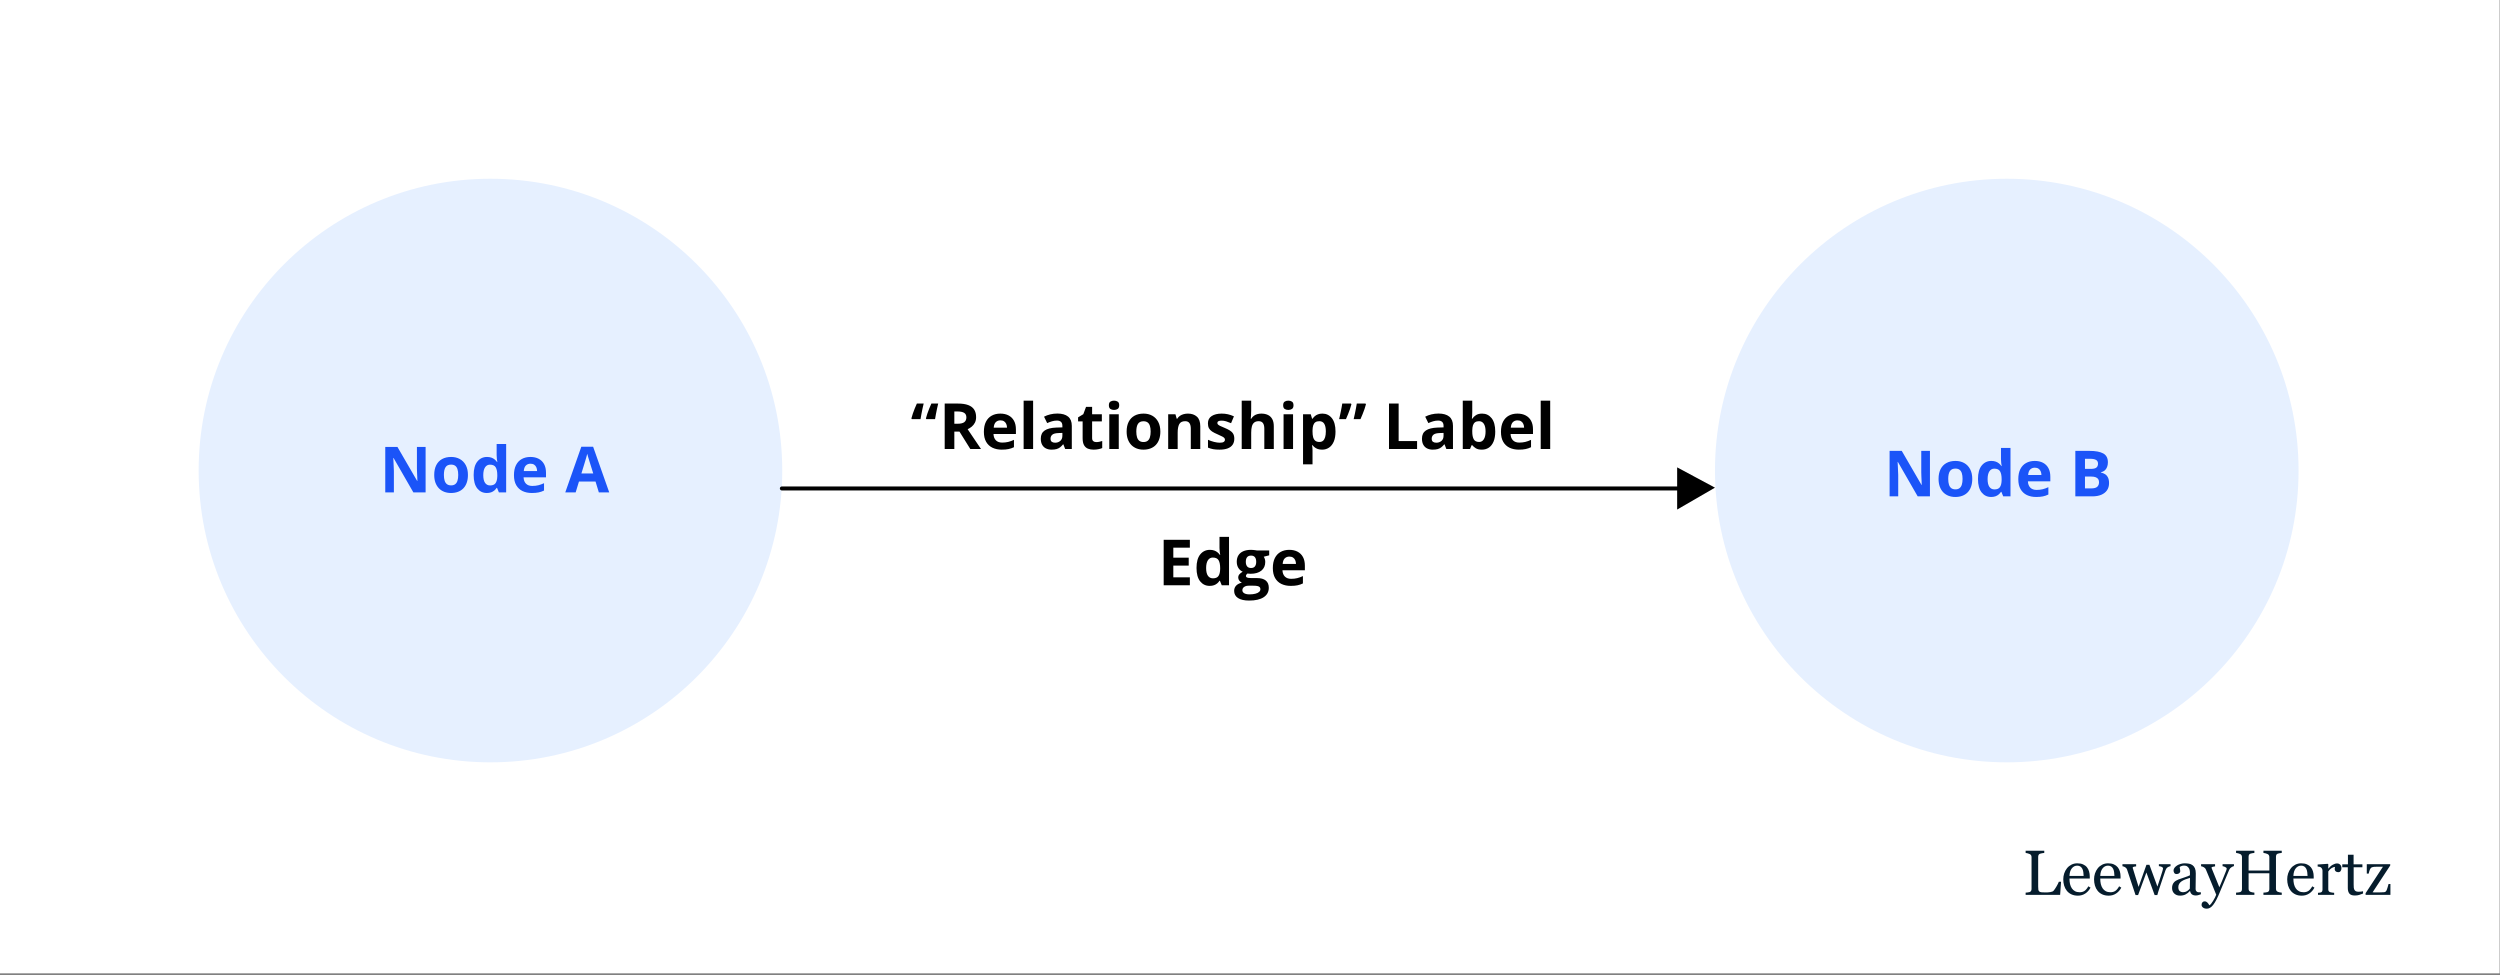 <?xml version="1.0" encoding="UTF-8"?> <svg xmlns="http://www.w3.org/2000/svg" width="628" height="245" viewBox="0 0 628 245" fill="none"><rect x="0" y="0" width="628" height="245" fill="#808080" stroke="none"/><g clip-path="url(#clip0_0_3)"><path d="M643.9 -11.3H-6.8V252.7H643.9V-11.3Z" fill="white"></path><path d="M123.2 191.5C163.682 191.5 196.5 158.682 196.5 118.2C196.5 77.718 163.682 44.9 123.2 44.9C82.718 44.9 49.9 77.718 49.9 118.2C49.9 158.682 82.718 191.5 123.2 191.5Z" fill="#E6F0FF"></path><path d="M504.1 191.5C544.582 191.5 577.4 158.682 577.4 118.2C577.4 77.718 544.582 44.9 504.1 44.9C463.618 44.9 430.8 77.718 430.8 118.2C430.8 158.682 463.618 191.5 504.1 191.5Z" fill="#E6F0FF"></path><path d="M106.912 123.685H103.834L98.865 115.044H98.795C98.816 115.404 98.834 115.766 98.849 116.13C98.865 116.495 98.881 116.859 98.896 117.224C98.912 117.583 98.928 117.945 98.943 118.31V123.685H96.779V112.263H99.834L104.795 120.818H104.849C104.839 120.463 104.826 120.112 104.81 119.763C104.795 119.414 104.779 119.065 104.763 118.716C104.753 118.367 104.743 118.018 104.732 117.669V112.263H106.912V123.685ZM117.545 119.302C117.545 120.031 117.446 120.677 117.248 121.239C117.055 121.802 116.771 122.279 116.396 122.669C116.027 123.055 115.579 123.346 115.053 123.544C114.532 123.742 113.943 123.841 113.287 123.841C112.672 123.841 112.107 123.742 111.592 123.544C111.081 123.346 110.636 123.055 110.256 122.669C109.881 122.279 109.589 121.802 109.381 121.239C109.178 120.677 109.076 120.031 109.076 119.302C109.076 118.333 109.248 117.513 109.592 116.841C109.935 116.169 110.425 115.659 111.06 115.31C111.696 114.961 112.454 114.786 113.334 114.786C114.152 114.786 114.875 114.961 115.506 115.31C116.141 115.659 116.638 116.169 116.998 116.841C117.362 117.513 117.545 118.333 117.545 119.302ZM111.506 119.302C111.506 119.875 111.568 120.357 111.693 120.747C111.818 121.138 112.013 121.432 112.279 121.63C112.545 121.828 112.891 121.927 113.318 121.927C113.74 121.927 114.081 121.828 114.342 121.63C114.607 121.432 114.8 121.138 114.92 120.747C115.045 120.357 115.107 119.875 115.107 119.302C115.107 118.724 115.045 118.245 114.92 117.864C114.8 117.479 114.607 117.19 114.342 116.997C114.076 116.805 113.73 116.708 113.303 116.708C112.672 116.708 112.214 116.924 111.928 117.357C111.646 117.789 111.506 118.437 111.506 119.302ZM122.279 123.841C121.305 123.841 120.511 123.461 119.896 122.7C119.287 121.935 118.982 120.812 118.982 119.333C118.982 117.838 119.292 116.708 119.912 115.943C120.532 115.172 121.342 114.786 122.342 114.786C122.758 114.786 123.125 114.844 123.443 114.958C123.761 115.073 124.034 115.226 124.263 115.419C124.498 115.612 124.696 115.828 124.857 116.068H124.935C124.904 115.901 124.865 115.656 124.818 115.333C124.777 115.005 124.756 114.669 124.756 114.325V111.529H127.146V123.685H125.318L124.857 122.552H124.756C124.605 122.792 124.415 123.01 124.185 123.208C123.961 123.401 123.693 123.555 123.381 123.669C123.068 123.784 122.701 123.841 122.279 123.841ZM123.115 121.943C123.766 121.943 124.224 121.75 124.49 121.364C124.761 120.974 124.904 120.388 124.92 119.607V119.349C124.92 118.5 124.79 117.851 124.529 117.404C124.269 116.95 123.784 116.724 123.076 116.724C122.55 116.724 122.138 116.95 121.842 117.404C121.545 117.857 121.396 118.51 121.396 119.364C121.396 120.219 121.545 120.862 121.842 121.294C122.144 121.726 122.568 121.943 123.115 121.943ZM133.24 114.786C134.047 114.786 134.743 114.943 135.326 115.255C135.909 115.562 136.36 116.01 136.678 116.599C136.995 117.187 137.154 117.906 137.154 118.755V119.911H131.521C131.547 120.583 131.748 121.112 132.123 121.497C132.503 121.878 133.029 122.068 133.701 122.068C134.258 122.068 134.769 122.01 135.232 121.896C135.696 121.781 136.172 121.609 136.662 121.38V123.224C136.23 123.437 135.777 123.594 135.303 123.693C134.834 123.792 134.263 123.841 133.592 123.841C132.717 123.841 131.941 123.68 131.263 123.357C130.592 123.034 130.063 122.542 129.678 121.88C129.297 121.219 129.107 120.385 129.107 119.38C129.107 118.359 129.279 117.51 129.623 116.833C129.972 116.151 130.456 115.641 131.076 115.302C131.696 114.958 132.417 114.786 133.24 114.786ZM133.256 116.482C132.792 116.482 132.407 116.63 132.099 116.927C131.797 117.224 131.623 117.69 131.576 118.325H134.92C134.915 117.971 134.849 117.656 134.724 117.38C134.605 117.104 134.422 116.885 134.178 116.724C133.938 116.562 133.631 116.482 133.256 116.482ZM150.428 123.685L149.599 120.966H145.435L144.607 123.685H141.998L146.029 112.216H148.99L153.037 123.685H150.428ZM149.021 118.935L148.193 116.279C148.141 116.101 148.071 115.875 147.982 115.599C147.899 115.318 147.813 115.034 147.724 114.747C147.641 114.456 147.573 114.203 147.521 113.989C147.469 114.203 147.396 114.469 147.303 114.786C147.214 115.099 147.128 115.396 147.045 115.677C146.961 115.958 146.902 116.159 146.865 116.279L146.045 118.935H149.021Z" fill="#1B54F8"></path><path d="M235.675 101.374C235.576 101.796 235.474 102.239 235.37 102.702C235.271 103.166 235.18 103.621 235.096 104.069C235.013 104.512 234.943 104.918 234.886 105.288H232.698L232.589 105.116C232.682 104.736 232.802 104.332 232.948 103.905C233.099 103.473 233.261 103.041 233.432 102.608C233.61 102.171 233.787 101.759 233.964 101.374H235.675ZM232.026 101.374C231.927 101.796 231.826 102.239 231.721 102.702C231.623 103.166 231.531 103.621 231.448 104.069C231.365 104.512 231.294 104.918 231.237 105.288H229.05L228.94 105.116C229.034 104.736 229.154 104.332 229.3 103.905C229.451 103.473 229.612 103.041 229.784 102.608C229.961 102.171 230.138 101.759 230.315 101.374H232.026ZM240.636 101.374C241.672 101.374 242.526 101.499 243.198 101.749C243.875 101.999 244.378 102.377 244.706 102.882C245.034 103.387 245.198 104.025 245.198 104.796C245.198 105.317 245.099 105.772 244.901 106.163C244.703 106.554 244.443 106.884 244.12 107.155C243.797 107.426 243.448 107.647 243.073 107.819L246.432 112.796H243.745L241.018 108.413H239.729V112.796H237.307V101.374H240.636ZM240.464 103.358H239.729V106.444H240.511C241.313 106.444 241.886 106.312 242.229 106.046C242.578 105.775 242.753 105.379 242.753 104.858C242.753 104.317 242.565 103.931 242.19 103.702C241.82 103.473 241.245 103.358 240.464 103.358ZM251.284 103.897C252.091 103.897 252.787 104.054 253.37 104.366C253.953 104.674 254.404 105.121 254.721 105.71C255.039 106.299 255.198 107.017 255.198 107.866V109.022H249.565C249.591 109.694 249.792 110.223 250.167 110.608C250.547 110.989 251.073 111.179 251.745 111.179C252.302 111.179 252.813 111.121 253.276 111.007C253.74 110.892 254.216 110.72 254.706 110.491V112.335C254.274 112.549 253.82 112.705 253.346 112.804C252.878 112.903 252.307 112.952 251.636 112.952C250.761 112.952 249.985 112.791 249.307 112.468C248.636 112.145 248.107 111.653 247.721 110.991C247.341 110.33 247.151 109.496 247.151 108.491C247.151 107.47 247.323 106.621 247.667 105.944C248.016 105.262 248.5 104.752 249.12 104.413C249.74 104.069 250.461 103.897 251.284 103.897ZM251.3 105.593C250.836 105.593 250.451 105.741 250.143 106.038C249.841 106.335 249.667 106.801 249.62 107.437H252.964C252.958 107.082 252.893 106.767 252.768 106.491C252.649 106.215 252.466 105.996 252.221 105.835C251.982 105.674 251.675 105.593 251.3 105.593ZM259.518 112.796H257.136V100.64H259.518V112.796ZM265.604 103.882C266.776 103.882 267.675 104.137 268.3 104.647C268.925 105.158 269.237 105.934 269.237 106.976V112.796H267.573L267.112 111.608H267.05C266.8 111.921 266.544 112.176 266.284 112.374C266.024 112.572 265.724 112.718 265.386 112.812C265.047 112.905 264.636 112.952 264.151 112.952C263.636 112.952 263.172 112.853 262.761 112.655C262.354 112.457 262.034 112.155 261.8 111.749C261.565 111.338 261.448 110.817 261.448 110.187C261.448 109.259 261.774 108.577 262.425 108.14C263.076 107.697 264.052 107.452 265.354 107.405L266.87 107.358V106.976C266.87 106.517 266.75 106.181 266.511 105.968C266.271 105.754 265.938 105.647 265.511 105.647C265.089 105.647 264.675 105.707 264.268 105.827C263.862 105.947 263.456 106.098 263.05 106.28L262.261 104.671C262.724 104.426 263.242 104.233 263.815 104.093C264.393 103.952 264.99 103.882 265.604 103.882ZM266.87 108.749L265.948 108.78C265.177 108.801 264.641 108.939 264.339 109.194C264.042 109.45 263.893 109.785 263.893 110.202C263.893 110.567 264 110.827 264.214 110.983C264.427 111.134 264.706 111.21 265.05 111.21C265.56 111.21 265.99 111.059 266.339 110.757C266.693 110.455 266.87 110.025 266.87 109.468V108.749ZM275.378 111.054C275.638 111.054 275.891 111.028 276.136 110.976C276.386 110.924 276.633 110.858 276.878 110.78V112.554C276.623 112.668 276.305 112.762 275.925 112.835C275.55 112.913 275.138 112.952 274.69 112.952C274.169 112.952 273.701 112.869 273.284 112.702C272.873 112.53 272.547 112.236 272.307 111.819C272.073 111.397 271.956 110.812 271.956 110.062V105.851H270.815V104.843L272.128 104.046L272.815 102.202H274.339V104.062H276.784V105.851H274.339V110.062C274.339 110.395 274.432 110.645 274.62 110.812C274.813 110.973 275.065 111.054 275.378 111.054ZM281.034 104.062V112.796H278.651V104.062H281.034ZM279.846 100.64C280.201 100.64 280.505 100.723 280.761 100.89C281.016 101.051 281.143 101.356 281.143 101.804C281.143 102.246 281.016 102.554 280.761 102.726C280.505 102.892 280.201 102.976 279.846 102.976C279.487 102.976 279.18 102.892 278.925 102.726C278.675 102.554 278.55 102.246 278.55 101.804C278.55 101.356 278.675 101.051 278.925 100.89C279.18 100.723 279.487 100.64 279.846 100.64ZM291.479 108.413C291.479 109.142 291.38 109.788 291.182 110.351C290.99 110.913 290.706 111.39 290.331 111.78C289.961 112.166 289.513 112.457 288.987 112.655C288.466 112.853 287.878 112.952 287.221 112.952C286.607 112.952 286.042 112.853 285.526 112.655C285.016 112.457 284.57 112.166 284.19 111.78C283.815 111.39 283.524 110.913 283.315 110.351C283.112 109.788 283.011 109.142 283.011 108.413C283.011 107.444 283.182 106.624 283.526 105.952C283.87 105.28 284.36 104.77 284.995 104.421C285.63 104.072 286.388 103.897 287.268 103.897C288.086 103.897 288.81 104.072 289.44 104.421C290.076 104.77 290.573 105.28 290.932 105.952C291.297 106.624 291.479 107.444 291.479 108.413ZM285.44 108.413C285.44 108.986 285.503 109.468 285.628 109.858C285.753 110.249 285.948 110.543 286.214 110.741C286.479 110.939 286.826 111.038 287.253 111.038C287.675 111.038 288.016 110.939 288.276 110.741C288.542 110.543 288.735 110.249 288.854 109.858C288.979 109.468 289.042 108.986 289.042 108.413C289.042 107.835 288.979 107.356 288.854 106.976C288.735 106.59 288.542 106.301 288.276 106.108C288.011 105.916 287.664 105.819 287.237 105.819C286.607 105.819 286.149 106.035 285.862 106.468C285.581 106.9 285.44 107.549 285.44 108.413ZM298.409 103.897C299.341 103.897 300.091 104.153 300.659 104.663C301.227 105.168 301.511 105.981 301.511 107.101V112.796H299.128V107.694C299.128 107.069 299.013 106.598 298.784 106.28C298.56 105.963 298.206 105.804 297.721 105.804C296.992 105.804 296.495 106.051 296.229 106.546C295.964 107.041 295.831 107.754 295.831 108.687V112.796H293.448V104.062H295.268L295.589 105.179H295.721C295.909 104.877 296.141 104.632 296.417 104.444C296.698 104.257 297.008 104.119 297.346 104.03C297.69 103.942 298.044 103.897 298.409 103.897ZM310.057 110.202C310.057 110.796 309.917 111.299 309.636 111.71C309.36 112.116 308.945 112.426 308.393 112.64C307.841 112.848 307.154 112.952 306.331 112.952C305.721 112.952 305.198 112.913 304.761 112.835C304.328 112.757 303.891 112.627 303.448 112.444V110.476C303.922 110.689 304.43 110.866 304.971 111.007C305.518 111.142 305.998 111.21 306.409 111.21C306.873 111.21 307.203 111.142 307.401 111.007C307.604 110.866 307.706 110.684 307.706 110.46C307.706 110.314 307.664 110.184 307.581 110.069C307.503 109.95 307.331 109.817 307.065 109.671C306.8 109.52 306.383 109.325 305.815 109.085C305.268 108.856 304.818 108.624 304.464 108.39C304.115 108.155 303.854 107.879 303.682 107.562C303.516 107.239 303.432 106.83 303.432 106.335C303.432 105.528 303.745 104.921 304.37 104.515C305 104.103 305.841 103.897 306.893 103.897C307.435 103.897 307.951 103.952 308.44 104.062C308.935 104.171 309.443 104.345 309.964 104.585L309.245 106.304C308.813 106.116 308.404 105.963 308.018 105.843C307.638 105.723 307.25 105.663 306.854 105.663C306.505 105.663 306.242 105.71 306.065 105.804C305.888 105.897 305.8 106.041 305.8 106.233C305.8 106.374 305.844 106.499 305.932 106.608C306.026 106.718 306.203 106.84 306.464 106.976C306.729 107.106 307.117 107.275 307.628 107.483C308.123 107.687 308.552 107.9 308.917 108.124C309.281 108.343 309.563 108.616 309.761 108.944C309.958 109.267 310.057 109.687 310.057 110.202ZM314.3 100.64V103.116C314.3 103.549 314.284 103.96 314.253 104.351C314.227 104.741 314.206 105.017 314.19 105.179H314.315C314.503 104.877 314.724 104.632 314.979 104.444C315.24 104.257 315.526 104.119 315.839 104.03C316.151 103.942 316.487 103.897 316.846 103.897C317.477 103.897 318.026 104.009 318.495 104.233C318.964 104.452 319.328 104.799 319.589 105.272C319.849 105.741 319.979 106.351 319.979 107.101V112.796H317.596V107.694C317.596 107.069 317.482 106.598 317.253 106.28C317.024 105.963 316.669 105.804 316.19 105.804C315.711 105.804 315.333 105.916 315.057 106.14C314.781 106.358 314.586 106.684 314.471 107.116C314.357 107.543 314.3 108.067 314.3 108.687V112.796H311.917V100.64H314.3ZM324.815 104.062V112.796H322.432V104.062H324.815ZM323.628 100.64C323.982 100.64 324.287 100.723 324.542 100.89C324.797 101.051 324.925 101.356 324.925 101.804C324.925 102.246 324.797 102.554 324.542 102.726C324.287 102.892 323.982 102.976 323.628 102.976C323.268 102.976 322.961 102.892 322.706 102.726C322.456 102.554 322.331 102.246 322.331 101.804C322.331 101.356 322.456 101.051 322.706 100.89C322.961 100.723 323.268 100.64 323.628 100.64ZM332.182 103.897C333.167 103.897 333.961 104.28 334.565 105.046C335.175 105.812 335.479 106.934 335.479 108.413C335.479 109.403 335.336 110.236 335.05 110.913C334.763 111.585 334.367 112.093 333.862 112.437C333.357 112.78 332.776 112.952 332.12 112.952C331.698 112.952 331.336 112.9 331.034 112.796C330.732 112.687 330.474 112.549 330.261 112.382C330.047 112.21 329.862 112.028 329.706 111.835H329.581C329.623 112.043 329.654 112.257 329.675 112.476C329.695 112.694 329.706 112.908 329.706 113.116V116.64H327.323V104.062H329.261L329.596 105.194H329.706C329.862 104.96 330.052 104.744 330.276 104.546C330.5 104.348 330.768 104.192 331.081 104.077C331.399 103.957 331.766 103.897 332.182 103.897ZM331.417 105.804C331 105.804 330.669 105.89 330.425 106.062C330.18 106.233 330 106.491 329.886 106.835C329.776 107.179 329.716 107.614 329.706 108.14V108.397C329.706 108.96 329.758 109.437 329.862 109.827C329.971 110.218 330.151 110.515 330.401 110.718C330.656 110.921 331.005 111.022 331.448 111.022C331.813 111.022 332.112 110.921 332.346 110.718C332.581 110.515 332.755 110.218 332.87 109.827C332.99 109.431 333.05 108.95 333.05 108.382C333.05 107.528 332.917 106.884 332.651 106.452C332.386 106.02 331.974 105.804 331.417 105.804ZM343.011 101.374L343.128 101.546C343.034 101.926 342.912 102.332 342.761 102.765C342.61 103.192 342.448 103.621 342.276 104.054C342.104 104.486 341.93 104.897 341.753 105.288H340.042C340.141 104.866 340.24 104.424 340.339 103.96C340.438 103.496 340.529 103.041 340.612 102.593C340.701 102.145 340.771 101.739 340.823 101.374H343.011ZM339.37 101.374L339.479 101.546C339.386 101.926 339.263 102.332 339.112 102.765C338.966 103.192 338.805 103.621 338.628 104.054C338.456 104.486 338.281 104.897 338.104 105.288H336.393C336.466 104.976 336.539 104.647 336.612 104.304C336.69 103.96 336.763 103.616 336.831 103.272C336.904 102.929 336.969 102.595 337.026 102.272C337.083 101.95 337.133 101.65 337.175 101.374H339.37ZM348.917 112.796V101.374H351.339V110.796H355.971V112.796H348.917ZM361.354 103.882C362.526 103.882 363.425 104.137 364.05 104.647C364.675 105.158 364.987 105.934 364.987 106.976V112.796H363.323L362.862 111.608H362.8C362.55 111.921 362.294 112.176 362.034 112.374C361.774 112.572 361.474 112.718 361.136 112.812C360.797 112.905 360.386 112.952 359.901 112.952C359.386 112.952 358.922 112.853 358.511 112.655C358.104 112.457 357.784 112.155 357.55 111.749C357.315 111.338 357.198 110.817 357.198 110.187C357.198 109.259 357.524 108.577 358.175 108.14C358.826 107.697 359.802 107.452 361.104 107.405L362.62 107.358V106.976C362.62 106.517 362.5 106.181 362.261 105.968C362.021 105.754 361.688 105.647 361.261 105.647C360.839 105.647 360.425 105.707 360.018 105.827C359.612 105.947 359.206 106.098 358.8 106.28L358.011 104.671C358.474 104.426 358.992 104.233 359.565 104.093C360.143 103.952 360.74 103.882 361.354 103.882ZM362.62 108.749L361.698 108.78C360.927 108.801 360.391 108.939 360.089 109.194C359.792 109.45 359.643 109.785 359.643 110.202C359.643 110.567 359.75 110.827 359.964 110.983C360.177 111.134 360.456 111.21 360.8 111.21C361.31 111.21 361.74 111.059 362.089 110.757C362.443 110.455 362.62 110.025 362.62 109.468V108.749ZM369.831 100.64V103.468C369.831 103.796 369.82 104.121 369.8 104.444C369.784 104.767 369.763 105.017 369.737 105.194H369.831C370.06 104.835 370.373 104.53 370.768 104.28C371.164 104.025 371.677 103.897 372.307 103.897C373.287 103.897 374.081 104.28 374.69 105.046C375.3 105.812 375.604 106.934 375.604 108.413C375.604 109.408 375.464 110.244 375.182 110.921C374.901 111.593 374.508 112.101 374.003 112.444C373.498 112.783 372.912 112.952 372.245 112.952C371.604 112.952 371.099 112.838 370.729 112.608C370.36 112.379 370.06 112.121 369.831 111.835H369.667L369.268 112.796H367.448V100.64H369.831ZM371.542 105.804C371.125 105.804 370.794 105.89 370.55 106.062C370.305 106.233 370.125 106.491 370.011 106.835C369.901 107.179 369.841 107.614 369.831 108.14V108.397C369.831 109.246 369.956 109.897 370.206 110.351C370.456 110.799 370.912 111.022 371.573 111.022C372.063 111.022 372.451 110.796 372.737 110.343C373.029 109.89 373.175 109.236 373.175 108.382C373.175 107.528 373.029 106.884 372.737 106.452C372.445 106.02 372.047 105.804 371.542 105.804ZM381.175 103.897C381.982 103.897 382.677 104.054 383.261 104.366C383.844 104.674 384.294 105.121 384.612 105.71C384.93 106.299 385.089 107.017 385.089 107.866V109.022H379.456C379.482 109.694 379.682 110.223 380.057 110.608C380.438 110.989 380.964 111.179 381.636 111.179C382.193 111.179 382.703 111.121 383.167 111.007C383.63 110.892 384.107 110.72 384.596 110.491V112.335C384.164 112.549 383.711 112.705 383.237 112.804C382.768 112.903 382.198 112.952 381.526 112.952C380.651 112.952 379.875 112.791 379.198 112.468C378.526 112.145 377.998 111.653 377.612 110.991C377.232 110.33 377.042 109.496 377.042 108.491C377.042 107.47 377.214 106.621 377.557 105.944C377.906 105.262 378.391 104.752 379.011 104.413C379.63 104.069 380.352 103.897 381.175 103.897ZM381.19 105.593C380.727 105.593 380.341 105.741 380.034 106.038C379.732 106.335 379.557 106.801 379.511 107.437H382.854C382.849 107.082 382.784 106.767 382.659 106.491C382.539 106.215 382.357 105.996 382.112 105.835C381.873 105.674 381.565 105.593 381.19 105.593ZM389.409 112.796H387.026V100.64H389.409V112.796Z" fill="black"></path><path d="M298.894 147.018H292.316V135.596H298.894V137.581H294.737V140.089H298.605V142.073H294.737V145.018H298.894V147.018ZM303.862 147.174C302.889 147.174 302.094 146.794 301.48 146.034C300.87 145.268 300.566 144.146 300.566 142.667C300.566 141.172 300.876 140.042 301.495 139.276C302.115 138.505 302.925 138.12 303.925 138.12C304.342 138.12 304.709 138.177 305.027 138.292C305.344 138.406 305.618 138.56 305.847 138.753C306.081 138.945 306.279 139.161 306.441 139.401H306.519C306.487 139.234 306.448 138.99 306.402 138.667C306.36 138.339 306.339 138.003 306.339 137.659V134.862H308.73V147.018H306.902L306.441 145.885H306.339C306.188 146.125 305.998 146.344 305.769 146.542C305.545 146.734 305.277 146.888 304.964 147.003C304.652 147.117 304.284 147.174 303.862 147.174ZM304.698 145.276C305.349 145.276 305.808 145.083 306.073 144.698C306.344 144.307 306.487 143.721 306.503 142.94V142.682C306.503 141.833 306.373 141.185 306.112 140.737C305.852 140.284 305.368 140.057 304.659 140.057C304.133 140.057 303.722 140.284 303.425 140.737C303.128 141.19 302.98 141.844 302.98 142.698C302.98 143.552 303.128 144.195 303.425 144.628C303.727 145.06 304.152 145.276 304.698 145.276ZM313.777 150.862C312.558 150.862 311.626 150.648 310.98 150.221C310.339 149.799 310.019 149.206 310.019 148.44C310.019 147.914 310.183 147.474 310.511 147.12C310.839 146.766 311.321 146.513 311.956 146.362C311.711 146.258 311.498 146.089 311.316 145.854C311.133 145.615 311.042 145.362 311.042 145.096C311.042 144.763 311.139 144.487 311.331 144.268C311.524 144.044 311.803 143.825 312.167 143.612C311.709 143.414 311.344 143.096 311.073 142.659C310.808 142.221 310.675 141.706 310.675 141.112C310.675 140.477 310.813 139.937 311.089 139.495C311.37 139.047 311.777 138.706 312.308 138.471C312.844 138.237 313.495 138.12 314.261 138.12C314.422 138.12 314.61 138.13 314.823 138.151C315.037 138.172 315.232 138.195 315.409 138.221C315.592 138.247 315.714 138.268 315.777 138.284H318.823V139.495L317.456 139.846C317.581 140.039 317.675 140.245 317.737 140.464C317.8 140.682 317.831 140.914 317.831 141.159C317.831 142.096 317.503 142.828 316.847 143.354C316.196 143.875 315.29 144.135 314.128 144.135C313.852 144.12 313.592 144.099 313.347 144.073C313.227 144.167 313.136 144.266 313.073 144.37C313.011 144.474 312.98 144.583 312.98 144.698C312.98 144.812 313.027 144.909 313.12 144.987C313.219 145.06 313.365 145.117 313.558 145.159C313.756 145.195 314.001 145.214 314.292 145.214H315.777C316.735 145.214 317.464 145.419 317.964 145.831C318.469 146.242 318.722 146.846 318.722 147.643C318.722 148.664 318.295 149.456 317.441 150.018C316.592 150.581 315.37 150.862 313.777 150.862ZM313.878 149.307C314.446 149.307 314.933 149.253 315.339 149.143C315.751 149.039 316.066 148.888 316.284 148.69C316.503 148.497 316.612 148.266 316.612 147.995C316.612 147.776 316.547 147.602 316.417 147.471C316.292 147.346 316.099 147.258 315.839 147.206C315.584 147.154 315.256 147.128 314.855 147.128H313.62C313.329 147.128 313.066 147.174 312.831 147.268C312.602 147.362 312.42 147.492 312.284 147.659C312.149 147.831 312.081 148.029 312.081 148.253C312.081 148.581 312.237 148.839 312.55 149.026C312.868 149.214 313.31 149.307 313.878 149.307ZM314.261 142.682C314.709 142.682 315.037 142.544 315.245 142.268C315.454 141.992 315.558 141.617 315.558 141.143C315.558 140.617 315.448 140.224 315.23 139.964C315.016 139.698 314.693 139.565 314.261 139.565C313.823 139.565 313.495 139.698 313.277 139.964C313.058 140.224 312.948 140.617 312.948 141.143C312.948 141.617 313.055 141.992 313.269 142.268C313.487 142.544 313.818 142.682 314.261 142.682ZM323.87 138.12C324.678 138.12 325.373 138.276 325.956 138.589C326.54 138.896 326.99 139.344 327.308 139.932C327.626 140.521 327.784 141.24 327.784 142.089V143.245H322.152C322.178 143.917 322.378 144.445 322.753 144.831C323.133 145.211 323.659 145.401 324.331 145.401C324.889 145.401 325.399 145.344 325.862 145.229C326.326 145.115 326.803 144.943 327.292 144.714V146.557C326.86 146.771 326.407 146.927 325.933 147.026C325.464 147.125 324.894 147.174 324.222 147.174C323.347 147.174 322.571 147.013 321.894 146.69C321.222 146.367 320.693 145.875 320.308 145.214C319.928 144.552 319.737 143.719 319.737 142.714C319.737 141.693 319.909 140.844 320.253 140.167C320.602 139.484 321.086 138.974 321.706 138.635C322.326 138.292 323.047 138.12 323.87 138.12ZM323.886 139.815C323.422 139.815 323.037 139.964 322.73 140.26C322.428 140.557 322.253 141.023 322.206 141.659H325.55C325.545 141.305 325.48 140.99 325.355 140.714C325.235 140.437 325.053 140.219 324.808 140.057C324.568 139.896 324.261 139.815 323.886 139.815Z" fill="black"></path><path d="M196.4 122.7L428.8 122.7" stroke="#020202" stroke-miterlimit="10" stroke-linecap="round" stroke-linejoin="round"></path><path d="M421.3 117.4L430.8 122.5L421.3 128V117.4Z" fill="black"></path><path d="M517.739 221.49L517.504 224.787H508.84V224.232C508.965 224.222 509.145 224.204 509.379 224.178C509.619 224.152 509.785 224.118 509.879 224.076C510.035 224.008 510.147 223.909 510.215 223.779C510.288 223.649 510.325 223.482 510.325 223.279V215.342C510.325 215.165 510.293 215.008 510.231 214.873C510.173 214.738 510.056 214.628 509.879 214.545C509.759 214.482 509.59 214.422 509.371 214.365C509.158 214.303 508.981 214.266 508.84 214.256V213.701H513.52V214.256C513.374 214.261 513.184 214.287 512.95 214.334C512.72 214.381 512.554 214.422 512.45 214.459C512.272 214.521 512.15 214.628 512.082 214.779C512.02 214.93 511.989 215.092 511.989 215.264V222.709C511.989 223.053 512.004 223.321 512.035 223.514C512.072 223.701 512.153 223.847 512.278 223.951C512.397 224.045 512.575 224.107 512.809 224.139C513.048 224.165 513.382 224.178 513.809 224.178C514.002 224.178 514.202 224.172 514.41 224.162C514.619 224.152 514.817 224.131 515.004 224.1C515.187 224.068 515.353 224.027 515.504 223.975C515.66 223.917 515.775 223.847 515.848 223.764C516.062 223.524 516.309 223.162 516.59 222.678C516.877 222.188 517.075 221.792 517.184 221.49H517.739ZM525.137 222.975C524.814 223.589 524.382 224.079 523.84 224.443C523.298 224.808 522.676 224.99 521.973 224.99C521.353 224.99 520.809 224.881 520.34 224.662C519.877 224.443 519.494 224.146 519.192 223.771C518.89 223.396 518.663 222.959 518.512 222.459C518.366 221.959 518.293 221.43 518.293 220.873C518.293 220.373 518.371 219.883 518.528 219.404C518.689 218.92 518.923 218.485 519.231 218.1C519.528 217.73 519.895 217.433 520.332 217.209C520.775 216.98 521.27 216.865 521.817 216.865C522.379 216.865 522.861 216.954 523.262 217.131C523.663 217.308 523.989 217.55 524.239 217.857C524.478 218.149 524.655 218.493 524.77 218.889C524.89 219.284 524.95 219.714 524.95 220.178V220.693H519.848C519.848 221.198 519.895 221.657 519.989 222.068C520.088 222.48 520.241 222.842 520.45 223.154C520.653 223.456 520.918 223.696 521.246 223.873C521.575 224.045 521.965 224.131 522.418 224.131C522.882 224.131 523.28 224.024 523.614 223.81C523.952 223.592 524.278 223.201 524.59 222.639L525.137 222.975ZM523.41 220.037C523.41 219.745 523.384 219.433 523.332 219.1C523.285 218.766 523.207 218.488 523.098 218.264C522.978 218.024 522.814 217.829 522.606 217.678C522.397 217.527 522.129 217.451 521.801 217.451C521.254 217.451 520.798 217.68 520.434 218.139C520.075 218.592 519.879 219.225 519.848 220.037H523.41ZM532.871 222.975C532.548 223.589 532.116 224.079 531.575 224.443C531.033 224.808 530.41 224.99 529.707 224.99C529.088 224.99 528.543 224.881 528.075 224.662C527.611 224.443 527.228 224.146 526.926 223.771C526.624 223.396 526.397 222.959 526.246 222.459C526.101 221.959 526.028 221.43 526.028 220.873C526.028 220.373 526.106 219.883 526.262 219.404C526.423 218.92 526.658 218.485 526.965 218.1C527.262 217.73 527.629 217.433 528.067 217.209C528.509 216.98 529.004 216.865 529.551 216.865C530.114 216.865 530.595 216.954 530.996 217.131C531.397 217.308 531.723 217.55 531.973 217.857C532.213 218.149 532.39 218.493 532.504 218.889C532.624 219.284 532.684 219.714 532.684 220.178V220.693H527.582C527.582 221.198 527.629 221.657 527.723 222.068C527.822 222.48 527.976 222.842 528.184 223.154C528.387 223.456 528.653 223.696 528.981 223.873C529.309 224.045 529.7 224.131 530.153 224.131C530.616 224.131 531.015 224.024 531.348 223.81C531.687 223.592 532.012 223.201 532.325 222.639L532.871 222.975ZM531.145 220.037C531.145 219.745 531.119 219.433 531.067 219.1C531.02 218.766 530.942 218.488 530.832 218.264C530.713 218.024 530.548 217.829 530.34 217.678C530.132 217.527 529.864 217.451 529.535 217.451C528.989 217.451 528.533 217.68 528.168 218.139C527.809 218.592 527.614 219.225 527.582 220.037H531.145ZM545.239 217.584C545.02 217.605 544.783 217.696 544.528 217.857C544.278 218.019 544.095 218.261 543.981 218.584C543.72 219.35 543.473 220.076 543.239 220.764C543.009 221.446 542.752 222.214 542.465 223.068C542.371 223.339 542.275 223.631 542.176 223.943C542.082 224.256 541.996 224.555 541.918 224.842H541.246L539.176 219.17L537.09 224.842H536.45C536.059 223.685 535.676 222.54 535.301 221.404C534.931 220.264 534.603 219.271 534.317 218.428C534.233 218.183 534.075 217.99 533.84 217.85C533.606 217.709 533.379 217.626 533.16 217.6V217.084H536.598V217.631C536.426 217.636 536.239 217.665 536.035 217.717C535.838 217.769 535.739 217.855 535.739 217.975C535.739 217.995 535.746 218.04 535.762 218.107C535.783 218.175 535.806 218.248 535.832 218.326C535.999 218.873 536.187 219.485 536.395 220.162C536.608 220.834 536.882 221.709 537.215 222.787L539.184 217.24H539.934L541.942 222.709C542.166 222.011 542.387 221.336 542.606 220.685C542.83 220.029 543.025 219.415 543.192 218.842C543.228 218.706 543.262 218.584 543.293 218.475C543.33 218.36 543.348 218.248 543.348 218.139C543.348 218.045 543.306 217.961 543.223 217.889C543.14 217.816 543.038 217.756 542.918 217.709C542.814 217.667 542.7 217.636 542.575 217.615C542.455 217.594 542.366 217.584 542.309 217.584V217.084H545.239V217.584ZM552.856 224.646C552.611 224.735 552.395 224.805 552.207 224.857C552.025 224.915 551.817 224.943 551.582 224.943C551.176 224.943 550.851 224.85 550.606 224.662C550.366 224.469 550.213 224.191 550.145 223.826H550.098C549.759 224.201 549.395 224.488 549.004 224.685C548.619 224.883 548.153 224.982 547.606 224.982C547.028 224.982 546.551 224.805 546.176 224.451C545.806 224.097 545.621 223.633 545.621 223.06C545.621 222.764 545.663 222.498 545.746 222.264C545.83 222.029 545.955 221.818 546.121 221.631C546.252 221.475 546.423 221.336 546.637 221.217C546.851 221.092 547.051 220.993 547.239 220.92C547.473 220.831 547.947 220.667 548.66 220.428C549.379 220.188 549.864 220.001 550.114 219.865V219.092C550.114 219.024 550.098 218.894 550.067 218.701C550.041 218.508 549.981 218.326 549.887 218.154C549.783 217.961 549.634 217.795 549.442 217.654C549.254 217.508 548.986 217.435 548.637 217.435C548.397 217.435 548.173 217.477 547.965 217.56C547.762 217.639 547.619 217.722 547.535 217.81C547.535 217.915 547.559 218.068 547.606 218.271C547.658 218.475 547.684 218.662 547.684 218.834C547.684 219.016 547.601 219.183 547.434 219.334C547.272 219.485 547.046 219.56 546.754 219.56C546.494 219.56 546.301 219.469 546.176 219.287C546.056 219.1 545.996 218.891 545.996 218.662C545.996 218.422 546.08 218.193 546.246 217.975C546.418 217.756 546.64 217.56 546.91 217.389C547.145 217.243 547.429 217.12 547.762 217.021C548.095 216.917 548.421 216.865 548.739 216.865C549.176 216.865 549.556 216.896 549.879 216.959C550.207 217.016 550.504 217.144 550.77 217.342C551.035 217.534 551.236 217.797 551.371 218.131C551.512 218.459 551.582 218.883 551.582 219.404C551.582 220.149 551.575 220.81 551.559 221.389C551.543 221.961 551.535 222.589 551.535 223.271C551.535 223.475 551.569 223.636 551.637 223.756C551.71 223.876 551.819 223.977 551.965 224.06C552.043 224.107 552.166 224.133 552.332 224.139C552.504 224.144 552.679 224.146 552.856 224.146V224.646ZM550.129 220.521C549.687 220.652 549.298 220.779 548.965 220.904C548.632 221.029 548.322 221.185 548.035 221.373C547.775 221.55 547.569 221.761 547.418 222.006C547.267 222.245 547.192 222.532 547.192 222.865C547.192 223.297 547.304 223.615 547.528 223.818C547.757 224.021 548.046 224.123 548.395 224.123C548.765 224.123 549.09 224.034 549.371 223.857C549.653 223.675 549.89 223.461 550.082 223.217L550.129 220.521ZM553.035 227.303C553.035 227.042 553.106 226.829 553.246 226.662C553.392 226.501 553.572 226.42 553.785 226.42C553.952 226.42 554.095 226.451 554.215 226.514C554.335 226.576 554.442 226.657 554.535 226.756C554.614 226.834 554.697 226.941 554.785 227.076C554.874 227.211 554.944 227.323 554.996 227.412C555.257 227.271 555.567 226.904 555.926 226.31C556.291 225.717 556.554 225.196 556.715 224.748C556.22 223.514 555.772 222.409 555.371 221.435C554.97 220.461 554.551 219.454 554.114 218.412C554.015 218.172 553.848 217.988 553.614 217.857C553.379 217.722 553.145 217.636 552.91 217.6V217.084H556.426V217.631C556.27 217.636 556.082 217.67 555.864 217.732C555.645 217.79 555.535 217.857 555.535 217.935C555.535 217.967 555.546 218.019 555.567 218.092C555.593 218.165 555.621 218.24 555.653 218.318C555.851 218.834 556.153 219.579 556.559 220.553C556.965 221.521 557.28 222.297 557.504 222.881C557.739 222.323 557.981 221.748 558.231 221.154C558.486 220.555 558.77 219.85 559.082 219.037C559.119 218.938 559.171 218.803 559.239 218.631C559.306 218.454 559.34 218.303 559.34 218.178C559.34 218.042 559.22 217.917 558.981 217.803C558.746 217.683 558.522 217.61 558.309 217.584V217.084H561.168V217.568C561.012 217.594 560.806 217.685 560.551 217.842C560.296 217.993 560.106 218.209 559.981 218.49C559.361 219.928 558.809 221.238 558.325 222.42C557.845 223.602 557.481 224.472 557.231 225.029C556.903 225.758 556.608 226.326 556.348 226.732C556.093 227.144 555.843 227.467 555.598 227.701C555.358 227.92 555.14 228.066 554.942 228.139C554.749 228.217 554.548 228.256 554.34 228.256C553.934 228.256 553.614 228.159 553.379 227.967C553.15 227.774 553.035 227.553 553.035 227.303ZM573.176 224.787H568.575V224.232C568.7 224.222 568.879 224.206 569.114 224.185C569.353 224.165 569.517 224.133 569.606 224.092C569.762 224.029 569.877 223.935 569.95 223.81C570.022 223.68 570.059 223.514 570.059 223.31V219.365H564.848V223.225C564.848 223.407 564.877 223.56 564.934 223.685C564.996 223.81 565.116 223.92 565.293 224.014C565.382 224.06 565.538 224.107 565.762 224.154C565.991 224.201 566.171 224.227 566.301 224.232V224.787H561.7V224.232C561.825 224.222 562.004 224.206 562.239 224.185C562.478 224.165 562.642 224.133 562.731 224.092C562.887 224.029 563.002 223.935 563.075 223.81C563.147 223.68 563.184 223.514 563.184 223.31V215.31C563.184 215.144 563.15 214.993 563.082 214.857C563.015 214.717 562.897 214.607 562.731 214.529C562.59 214.461 562.418 214.402 562.215 214.35C562.017 214.297 561.845 214.266 561.7 214.256V213.701H566.301V214.256C566.155 214.261 565.976 214.284 565.762 214.326C565.554 214.368 565.397 214.407 565.293 214.443C565.116 214.506 564.996 214.61 564.934 214.756C564.877 214.902 564.848 215.06 564.848 215.232V218.67H570.059V215.31C570.059 215.144 570.025 214.993 569.957 214.857C569.89 214.717 569.772 214.607 569.606 214.529C569.465 214.461 569.293 214.402 569.09 214.35C568.892 214.297 568.72 214.266 568.575 214.256V213.701H573.176V214.256C573.03 214.261 572.851 214.284 572.637 214.326C572.429 214.368 572.272 214.407 572.168 214.443C571.991 214.506 571.871 214.61 571.809 214.756C571.752 214.902 571.723 215.06 571.723 215.232V223.225C571.723 223.407 571.752 223.56 571.809 223.685C571.871 223.81 571.991 223.92 572.168 224.014C572.257 224.06 572.413 224.107 572.637 224.154C572.866 224.201 573.046 224.227 573.176 224.232V224.787ZM581.387 222.975C581.064 223.589 580.632 224.079 580.09 224.443C579.548 224.808 578.926 224.99 578.223 224.99C577.603 224.99 577.059 224.881 576.59 224.662C576.127 224.443 575.744 224.146 575.442 223.771C575.14 223.396 574.913 222.959 574.762 222.459C574.616 221.959 574.543 221.43 574.543 220.873C574.543 220.373 574.621 219.883 574.778 219.404C574.939 218.92 575.173 218.485 575.481 218.1C575.778 217.73 576.145 217.433 576.582 217.209C577.025 216.98 577.52 216.865 578.067 216.865C578.629 216.865 579.111 216.954 579.512 217.131C579.913 217.308 580.239 217.55 580.489 217.857C580.728 218.149 580.905 218.493 581.02 218.889C581.14 219.284 581.2 219.714 581.2 220.178V220.693H576.098C576.098 221.198 576.145 221.657 576.239 222.068C576.338 222.48 576.491 222.842 576.7 223.154C576.903 223.456 577.168 223.696 577.496 223.873C577.825 224.045 578.215 224.131 578.668 224.131C579.132 224.131 579.53 224.024 579.864 223.81C580.202 223.592 580.528 223.201 580.84 222.639L581.387 222.975ZM579.66 220.037C579.66 219.745 579.634 219.433 579.582 219.1C579.535 218.766 579.457 218.488 579.348 218.264C579.228 218.024 579.064 217.829 578.856 217.678C578.647 217.527 578.379 217.451 578.051 217.451C577.504 217.451 577.048 217.68 576.684 218.139C576.325 218.592 576.129 219.225 576.098 220.037H579.66ZM588.176 218.076C588.176 218.342 588.111 218.579 587.981 218.787C587.851 218.99 587.65 219.092 587.379 219.092C587.088 219.092 586.864 219.016 586.707 218.865C586.556 218.714 586.481 218.547 586.481 218.365C586.481 218.251 586.489 218.146 586.504 218.053C586.525 217.959 586.543 217.865 586.559 217.771C586.314 217.771 586.028 217.87 585.7 218.068C585.371 218.266 585.093 218.547 584.864 218.912V223.396C584.864 223.579 584.897 223.727 584.965 223.842C585.038 223.956 585.15 224.042 585.301 224.1C585.431 224.152 585.598 224.191 585.801 224.217C586.009 224.243 586.189 224.261 586.34 224.271V224.787H582.278V224.271C582.397 224.261 582.52 224.251 582.645 224.24C582.775 224.23 582.887 224.209 582.981 224.178C583.127 224.131 583.233 224.05 583.301 223.935C583.374 223.816 583.41 223.662 583.41 223.475V218.717C583.41 218.555 583.371 218.396 583.293 218.24C583.22 218.084 583.116 217.959 582.981 217.865C582.882 217.803 582.765 217.758 582.629 217.732C582.494 217.701 582.348 217.68 582.192 217.67V217.162L584.754 216.99L584.864 217.1V218.185H584.903C585.226 217.764 585.585 217.443 585.981 217.225C586.377 217.006 586.739 216.896 587.067 216.896C587.395 216.896 587.66 217.003 587.864 217.217C588.072 217.43 588.176 217.717 588.176 218.076ZM593.598 224.451C593.259 224.592 592.939 224.709 592.637 224.803C592.335 224.902 591.965 224.951 591.528 224.951C590.882 224.951 590.426 224.79 590.16 224.467C589.9 224.139 589.77 223.678 589.77 223.084V217.865H588.379V217.115H589.801V214.717H591.223V217.115H593.434V217.865H591.239V222.17C591.239 222.493 591.249 222.764 591.27 222.982C591.296 223.196 591.353 223.383 591.442 223.545C591.525 223.696 591.65 223.81 591.817 223.889C591.983 223.967 592.207 224.006 592.489 224.006C592.619 224.006 592.809 223.995 593.059 223.975C593.314 223.948 593.494 223.917 593.598 223.881V224.451ZM600.473 224.787H594.239V224.373L598.598 217.717H597.52C597.067 217.717 596.713 217.725 596.457 217.74C596.202 217.756 595.968 217.808 595.754 217.896C595.608 217.954 595.47 218.118 595.34 218.389C595.215 218.659 595.106 219.014 595.012 219.451H594.535V217.084H600.426V217.404L595.996 224.154C596.184 224.159 596.39 224.165 596.614 224.17C596.838 224.17 597.08 224.17 597.34 224.17C597.548 224.17 597.765 224.167 597.989 224.162C598.218 224.157 598.509 224.144 598.864 224.123C599.072 224.113 599.228 224.042 599.332 223.912C599.442 223.782 599.525 223.633 599.582 223.467C599.64 223.316 599.707 223.107 599.785 222.842C599.869 222.576 599.942 222.318 600.004 222.068H600.473V224.787Z" fill="#051C2C"></path><path d="M484.801 124.685H481.723L476.754 116.044H476.684C476.704 116.404 476.723 116.766 476.738 117.13C476.754 117.495 476.77 117.859 476.785 118.224C476.801 118.583 476.816 118.945 476.832 119.31V124.685H474.668V113.263H477.723L482.684 121.818H482.738C482.728 121.463 482.715 121.112 482.699 120.763C482.684 120.414 482.668 120.065 482.652 119.716C482.642 119.367 482.632 119.018 482.621 118.669V113.263H484.801V124.685ZM495.434 120.302C495.434 121.031 495.335 121.677 495.137 122.239C494.944 122.802 494.66 123.279 494.285 123.669C493.915 124.055 493.467 124.346 492.941 124.544C492.421 124.742 491.832 124.841 491.176 124.841C490.561 124.841 489.996 124.742 489.48 124.544C488.97 124.346 488.525 124.055 488.145 123.669C487.77 123.279 487.478 122.802 487.27 122.239C487.066 121.677 486.965 121.031 486.965 120.302C486.965 119.333 487.137 118.513 487.48 117.841C487.824 117.169 488.314 116.659 488.949 116.31C489.585 115.961 490.342 115.786 491.223 115.786C492.04 115.786 492.764 115.961 493.395 116.31C494.03 116.659 494.527 117.169 494.887 117.841C495.251 118.513 495.434 119.333 495.434 120.302ZM489.395 120.302C489.395 120.875 489.457 121.357 489.582 121.747C489.707 122.138 489.902 122.432 490.168 122.63C490.434 122.828 490.78 122.927 491.207 122.927C491.629 122.927 491.97 122.828 492.23 122.63C492.496 122.432 492.689 122.138 492.809 121.747C492.934 121.357 492.996 120.875 492.996 120.302C492.996 119.724 492.934 119.245 492.809 118.864C492.689 118.479 492.496 118.19 492.23 117.997C491.965 117.805 491.619 117.708 491.191 117.708C490.561 117.708 490.103 117.924 489.816 118.357C489.535 118.789 489.395 119.437 489.395 120.302ZM500.168 124.841C499.194 124.841 498.4 124.461 497.785 123.7C497.176 122.935 496.871 121.812 496.871 120.333C496.871 118.838 497.181 117.708 497.801 116.943C498.421 116.172 499.23 115.786 500.23 115.786C500.647 115.786 501.014 115.844 501.332 115.958C501.65 116.073 501.923 116.226 502.152 116.419C502.387 116.612 502.585 116.828 502.746 117.068H502.824C502.793 116.901 502.754 116.656 502.707 116.333C502.665 116.005 502.645 115.669 502.645 115.325V112.529H505.035V124.685H503.207L502.746 123.552H502.645C502.494 123.792 502.303 124.01 502.074 124.208C501.85 124.401 501.582 124.555 501.27 124.669C500.957 124.784 500.59 124.841 500.168 124.841ZM501.004 122.943C501.655 122.943 502.113 122.75 502.379 122.364C502.65 121.974 502.793 121.388 502.809 120.607V120.349C502.809 119.5 502.678 118.851 502.418 118.404C502.158 117.95 501.673 117.724 500.965 117.724C500.439 117.724 500.027 117.95 499.73 118.404C499.434 118.857 499.285 119.51 499.285 120.364C499.285 121.219 499.434 121.862 499.73 122.294C500.033 122.726 500.457 122.943 501.004 122.943ZM511.129 115.786C511.936 115.786 512.632 115.943 513.215 116.255C513.798 116.562 514.249 117.01 514.566 117.599C514.884 118.187 515.043 118.906 515.043 119.755V120.911H509.41C509.436 121.583 509.637 122.112 510.012 122.497C510.392 122.878 510.918 123.068 511.59 123.068C512.147 123.068 512.658 123.01 513.121 122.896C513.585 122.781 514.061 122.609 514.551 122.38V124.224C514.119 124.437 513.665 124.594 513.191 124.693C512.723 124.792 512.152 124.841 511.48 124.841C510.605 124.841 509.829 124.68 509.152 124.357C508.48 124.034 507.952 123.542 507.566 122.88C507.186 122.219 506.996 121.385 506.996 120.38C506.996 119.359 507.168 118.51 507.512 117.833C507.861 117.151 508.345 116.641 508.965 116.302C509.585 115.958 510.306 115.786 511.129 115.786ZM511.145 117.482C510.681 117.482 510.296 117.63 509.988 117.927C509.686 118.224 509.512 118.69 509.465 119.325H512.809C512.803 118.971 512.738 118.656 512.613 118.38C512.494 118.104 512.311 117.885 512.066 117.724C511.827 117.562 511.52 117.482 511.145 117.482ZM521.324 113.263H524.879C526.4 113.263 527.551 113.476 528.332 113.904C529.113 114.331 529.504 115.081 529.504 116.154C529.504 116.586 529.434 116.976 529.293 117.325C529.158 117.674 528.96 117.961 528.699 118.185C528.439 118.409 528.121 118.555 527.746 118.622V118.7C528.126 118.779 528.47 118.914 528.777 119.107C529.085 119.294 529.329 119.57 529.512 119.935C529.699 120.294 529.793 120.773 529.793 121.372C529.793 122.065 529.624 122.659 529.285 123.154C528.947 123.648 528.462 124.029 527.832 124.294C527.207 124.555 526.462 124.685 525.598 124.685H521.324V113.263ZM523.746 117.786H525.152C525.855 117.786 526.342 117.677 526.613 117.458C526.884 117.234 527.02 116.906 527.02 116.474C527.02 116.036 526.858 115.724 526.535 115.536C526.217 115.344 525.712 115.247 525.02 115.247H523.746V117.786ZM523.746 119.708V122.685H525.324C526.053 122.685 526.561 122.544 526.848 122.263C527.134 121.982 527.277 121.604 527.277 121.13C527.277 120.849 527.215 120.601 527.09 120.388C526.965 120.174 526.754 120.008 526.457 119.888C526.165 119.768 525.762 119.708 525.246 119.708H523.746Z" fill="#1B54F8"></path></g><defs><clipPath id="clip0_0_3"><rect width="627.9" height="244.5" fill="white"></rect></clipPath></defs></svg> 